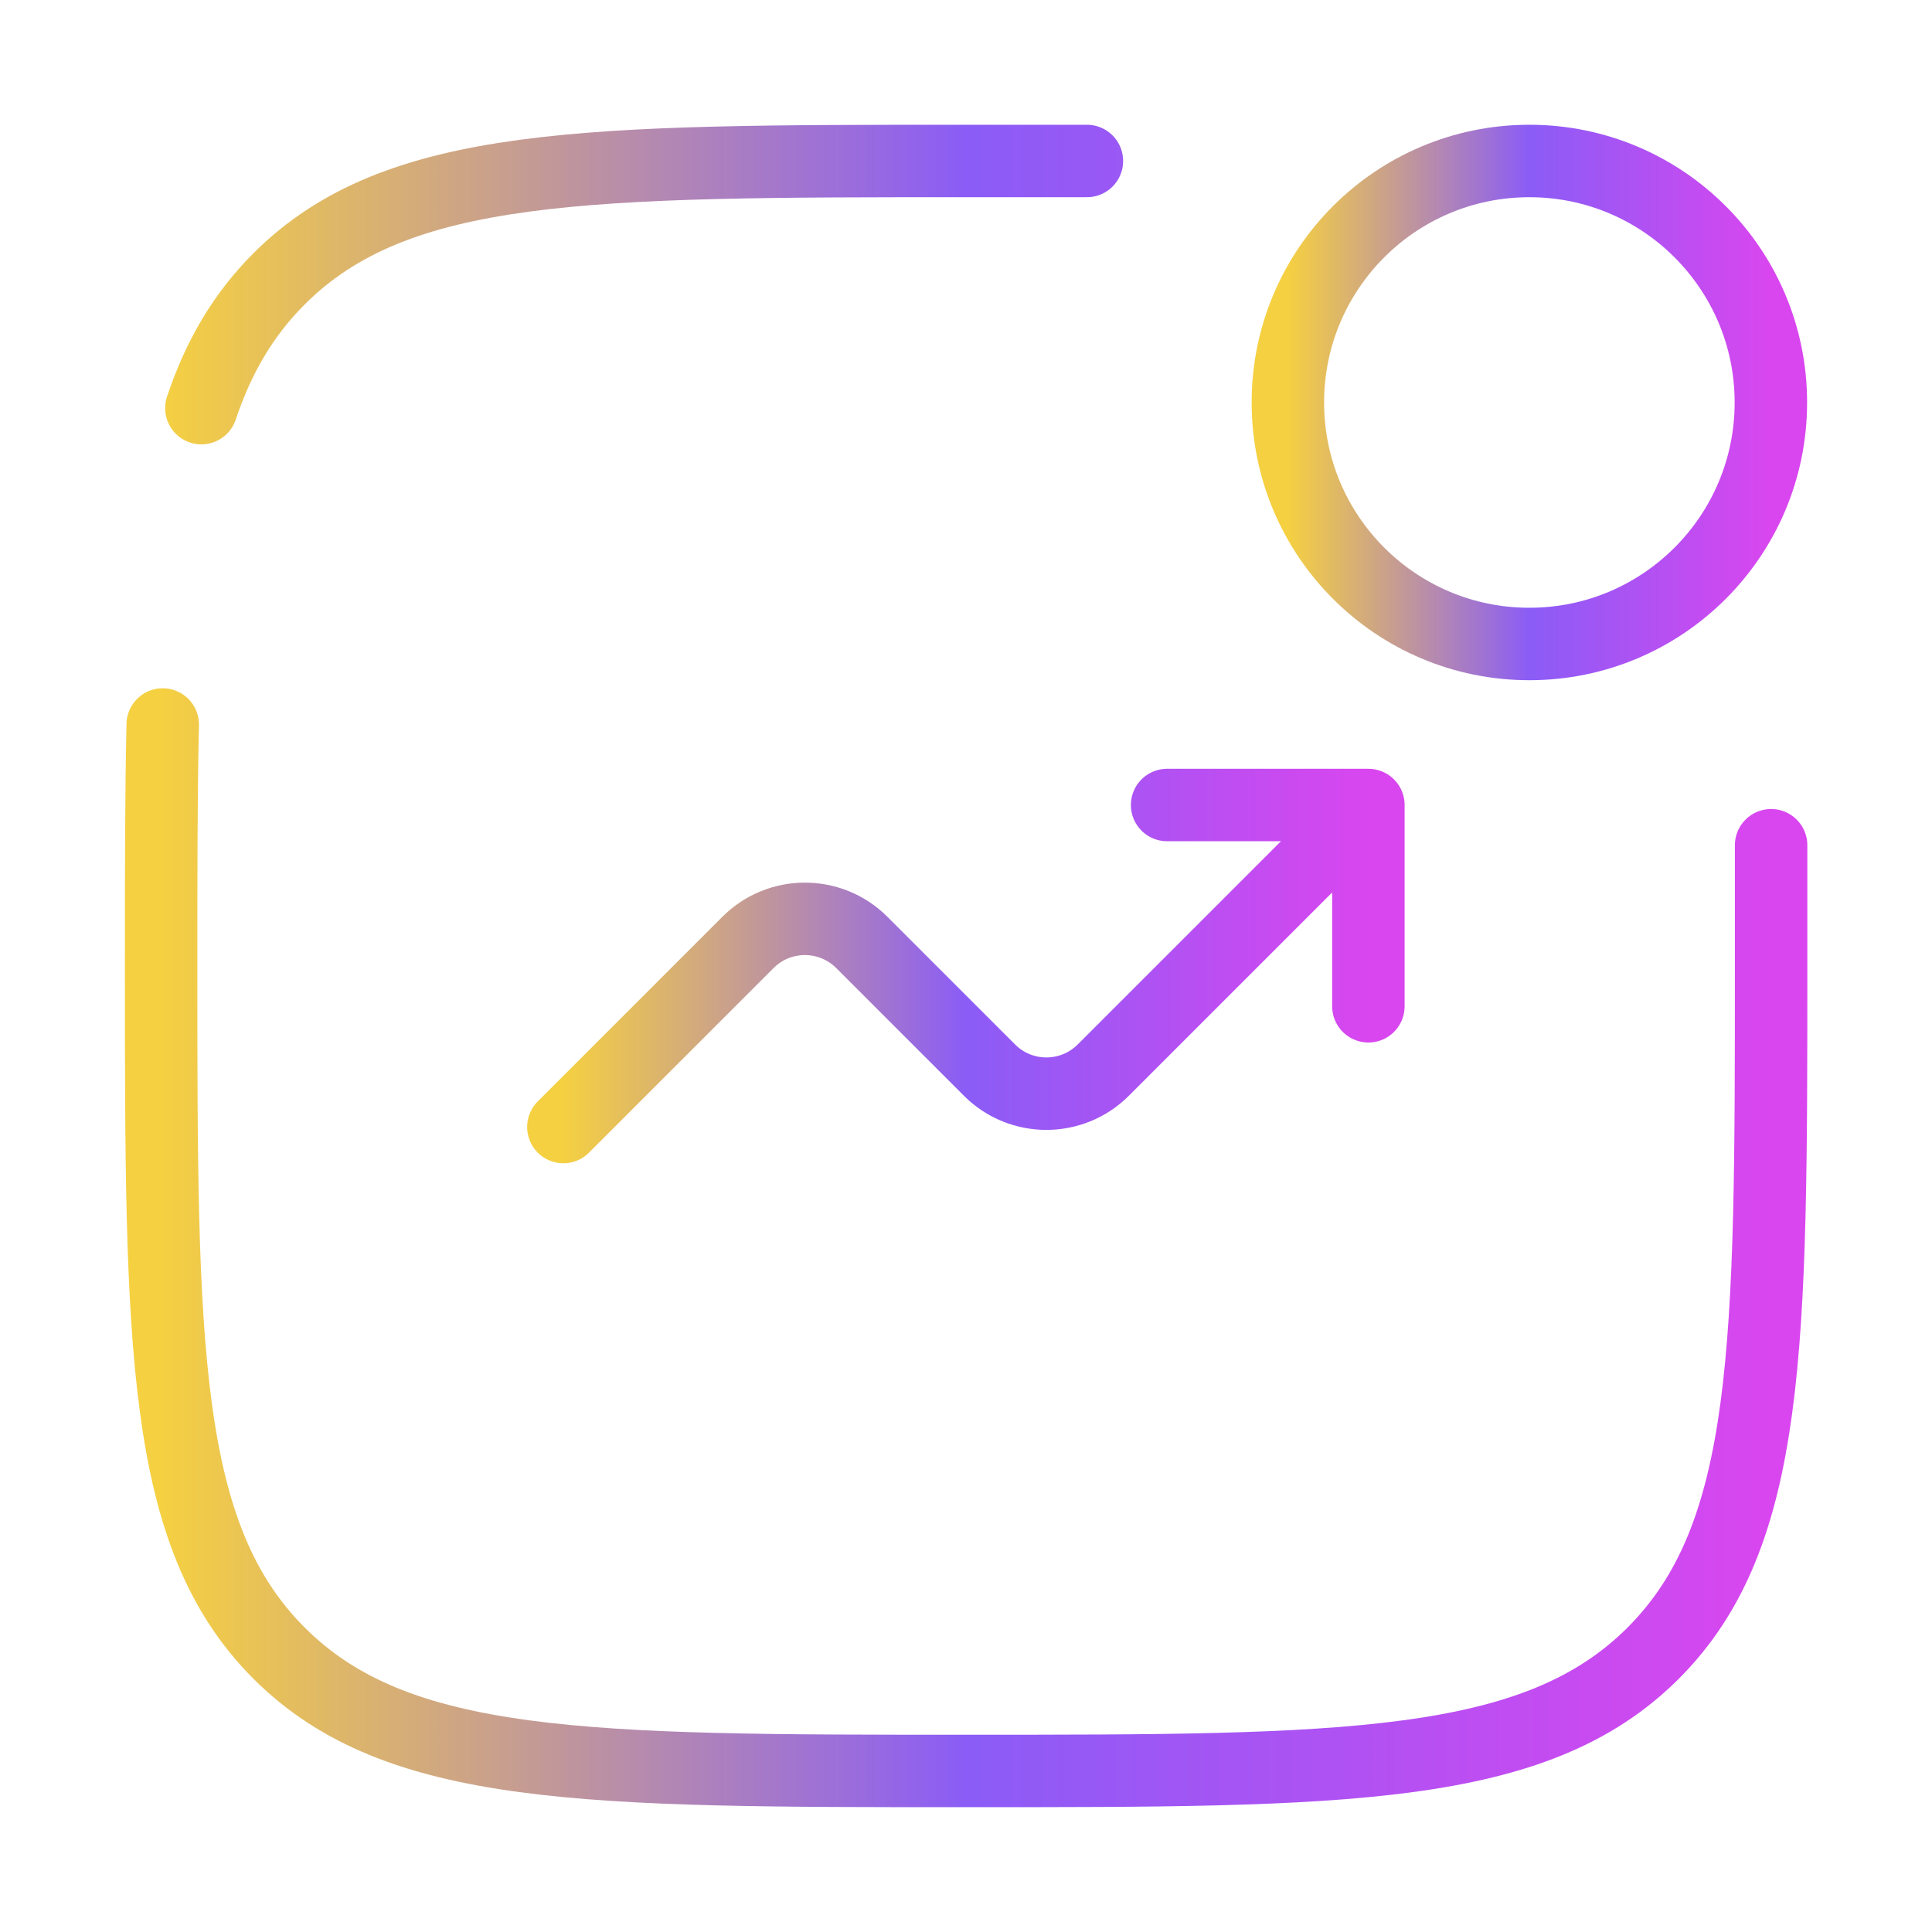 <svg xmlns="http://www.w3.org/2000/svg" width="40" height="40" fill="none" xmlns:v="https://vecta.io/nano"><g stroke-width="1.5"><circle cx="31.664" cy="8.333" r="5" stroke="url(#A)"/><g stroke-linecap="round"><path d="M11.664 23.334L15.486 19.512C16.136 18.861 17.192 18.861 17.843 19.512L20.486 22.155C21.136 22.806 22.192 22.806 22.843 22.155L28.331 16.667M28.331 16.667V20.834M28.331 16.667H24.164" stroke="url(#B)" stroke-linejoin="round"/><path d="M36.669 17.5V20C36.669 27.856 36.669 31.785 34.228 34.226C31.788 36.666 27.859 36.666 20.003 36.666C12.146 36.666 8.217 36.666 5.777 34.226C3.336 31.785 3.336 27.856 3.336 20C3.336 18.119 3.336 16.464 3.369 15M22.503 3.333H20.003C12.146 3.333 8.217 3.333 5.777 5.774C5.042 6.509 4.528 7.378 4.169 8.45" stroke="url(#C)"/></g></g><defs><linearGradient id="A" x1="26.664" y1="8.357" x2="36.664" y2="8.357" gradientUnits="userSpaceOnUse"><stop stop-color="#F5D041"/><stop offset=".5" stop-color="#8b5cf6"/><stop offset="1" stop-color="#d946ef"/></linearGradient><linearGradient id="B" x1="11.664" y1="20.016" x2="28.331" y2="20.016" gradientUnits="userSpaceOnUse"><stop stop-color="#F5D041"/><stop offset=".5" stop-color="#8b5cf6"/><stop offset="1" stop-color="#d946ef"/></linearGradient><linearGradient id="C" x1="3.336" y1="20.079" x2="36.669" y2="20.079" gradientUnits="userSpaceOnUse"><stop stop-color="#F5D041"/><stop offset=".5" stop-color="#8b5cf6"/><stop offset="1" stop-color="#d946ef"/></linearGradient></defs></svg>